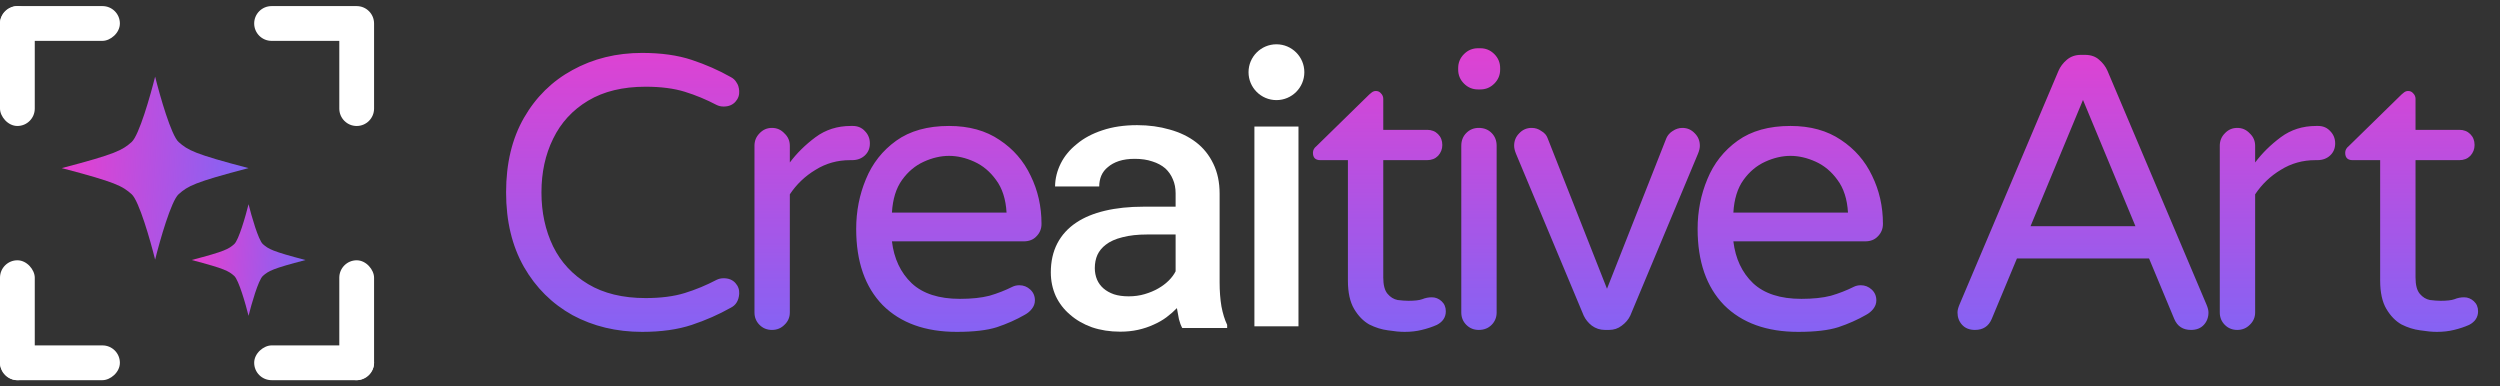 <svg xmlns="http://www.w3.org/2000/svg" width="233" height="36" viewBox="0 0 233 36" fill="none"><rect x="0" y="0" width="233" height="36" fill="#333333" stroke="none"/><path fill-rule="evenodd" clip-rule="evenodd" d="M34.863 2.188C34.863 1.294 34.138 0.568 33.243 0.568L25.31 0.568C24.416 0.568 23.69 1.294 23.69 2.188C23.69 3.083 24.416 3.809 25.31 3.809L31.623 3.809L31.623 10.121C31.623 11.016 32.348 11.742 33.243 11.742C34.138 11.742 34.863 11.016 34.863 10.121L34.863 2.204C34.863 2.199 34.863 2.194 34.863 2.188Z" fill="white"></path><rect y="0.568" width="3.24" height="11.173" rx="1.62" fill="white"></rect><rect x="11.173" y="0.568" width="3.24" height="11.173" rx="1.62" transform="rotate(90 11.173 0.568)" fill="white"></rect><rect y="35.432" width="3.24" height="11.173" rx="1.62" transform="rotate(-90 0 35.432)" fill="white"></rect><rect y="24.259" width="3.24" height="11.173" rx="1.62" fill="white"></rect><rect x="34.863" y="35.432" width="3.24" height="11.173" rx="1.62" transform="rotate(-180 34.863 35.432)" fill="white"></rect><rect x="23.69" y="35.432" width="3.24" height="11.173" rx="1.62" transform="rotate(-90 23.69 35.432)" fill="white"></rect><path fill-rule="evenodd" clip-rule="evenodd" d="M14.458 7.14C14.015 8.919 12.958 12.63 12.266 13.238C11.401 13.998 10.835 14.341 5.75 15.668H5.75C5.75 15.668 5.75 15.668 5.75 15.668C5.75 15.668 5.75 15.668 5.75 15.668H5.75C10.835 16.995 11.401 17.338 12.266 18.099C12.958 18.707 14.015 22.418 14.458 24.197C14.9 22.418 15.958 18.707 16.65 18.099C17.514 17.338 18.081 16.995 23.165 15.668H23.165L23.165 15.668L23.165 15.668H23.165C18.081 14.341 17.514 13.998 16.65 13.238C15.958 12.63 14.9 8.919 14.458 7.14Z" fill="url(#paint0_linear_5836_1822)"></path><path fill-rule="evenodd" clip-rule="evenodd" d="M23.165 19.033C22.895 20.118 22.25 22.381 21.829 22.752C21.301 23.215 20.956 23.424 17.856 24.234H17.855C17.855 24.234 17.856 24.234 17.856 24.234C17.856 24.234 17.855 24.234 17.855 24.234H17.856C20.956 25.043 21.301 25.252 21.829 25.716C22.25 26.087 22.895 28.349 23.165 29.434C23.435 28.349 24.08 26.087 24.502 25.716C25.029 25.252 25.374 25.043 28.474 24.234H28.475L28.474 24.234L28.475 24.234H28.474C25.374 23.424 25.029 23.215 24.502 22.752C24.08 22.381 23.435 20.118 23.165 19.033Z" fill="url(#paint1_linear_5836_1822)"></path><path d="M59.841 30.93C57.451 30.93 55.291 30.412 53.36 29.373C51.453 28.311 49.944 26.815 48.834 24.883C47.723 22.928 47.168 20.611 47.168 17.931C47.168 15.227 47.723 12.91 48.834 10.979C49.944 9.048 51.453 7.563 53.36 6.525C55.291 5.463 57.451 4.932 59.841 4.932C61.628 4.932 63.172 5.149 64.476 5.584C65.78 6.018 66.987 6.549 68.097 7.177C68.338 7.298 68.519 7.467 68.64 7.684C68.785 7.877 68.87 8.142 68.894 8.48C68.918 8.867 68.797 9.205 68.532 9.494C68.266 9.784 67.904 9.929 67.445 9.929C67.204 9.929 66.987 9.881 66.793 9.784C65.828 9.277 64.838 8.867 63.824 8.553C62.81 8.239 61.591 8.082 60.167 8.082C58.043 8.082 56.257 8.517 54.808 9.386C53.36 10.255 52.273 11.438 51.549 12.934C50.825 14.407 50.463 16.072 50.463 17.931C50.463 19.79 50.825 21.468 51.549 22.964C52.273 24.437 53.36 25.608 54.808 26.477C56.257 27.346 58.043 27.78 60.167 27.78C61.591 27.78 62.81 27.623 63.824 27.309C64.838 26.996 65.828 26.585 66.793 26.078C66.987 25.982 67.204 25.933 67.445 25.933C67.904 25.933 68.266 26.078 68.532 26.368C68.797 26.658 68.918 26.996 68.894 27.382C68.87 27.72 68.785 27.997 68.64 28.215C68.519 28.408 68.338 28.565 68.097 28.686C66.987 29.313 65.78 29.844 64.476 30.279C63.172 30.713 61.628 30.93 59.841 30.93ZM71.947 30.749C71.488 30.749 71.102 30.593 70.788 30.279C70.474 29.965 70.317 29.579 70.317 29.12V13.586C70.317 13.127 70.474 12.741 70.788 12.427C71.102 12.089 71.488 11.92 71.947 11.92C72.405 11.92 72.791 12.089 73.105 12.427C73.443 12.741 73.612 13.127 73.612 13.586V15.143C74.264 14.274 75.061 13.489 76.002 12.789C76.944 12.089 78.042 11.739 79.297 11.739H79.478C79.937 11.739 80.311 11.896 80.601 12.21C80.915 12.524 81.072 12.91 81.072 13.369C81.072 13.827 80.915 14.201 80.601 14.491C80.287 14.781 79.889 14.926 79.406 14.926H79.225C78.042 14.926 76.968 15.227 76.002 15.831C75.037 16.41 74.24 17.171 73.612 18.112V29.12C73.612 29.579 73.443 29.965 73.105 30.279C72.791 30.593 72.405 30.749 71.947 30.749ZM89.176 30.93C86.231 30.93 83.925 30.098 82.26 28.432C80.618 26.742 79.797 24.377 79.797 21.335C79.797 19.693 80.099 18.148 80.703 16.7C81.306 15.227 82.248 14.033 83.527 13.115C84.806 12.198 86.448 11.739 88.451 11.739C90.31 11.739 91.879 12.174 93.159 13.043C94.438 13.888 95.404 14.998 96.055 16.374C96.731 17.75 97.069 19.247 97.069 20.864C97.069 21.323 96.912 21.709 96.599 22.023C96.309 22.337 95.911 22.494 95.404 22.494H83.129C83.322 24.111 83.937 25.415 84.975 26.404C86.013 27.37 87.51 27.853 89.465 27.853C90.552 27.853 91.469 27.756 92.217 27.563C92.966 27.346 93.678 27.068 94.354 26.73C94.547 26.634 94.764 26.585 95.005 26.585C95.392 26.585 95.73 26.718 96.019 26.984C96.309 27.249 96.454 27.587 96.454 27.997C96.454 28.287 96.357 28.553 96.164 28.794C95.995 29.011 95.778 29.192 95.512 29.337C94.716 29.796 93.847 30.182 92.905 30.496C91.988 30.786 90.745 30.93 89.176 30.93ZM83.129 19.814H93.811C93.738 18.559 93.412 17.545 92.833 16.772C92.278 16 91.602 15.433 90.805 15.071C90.008 14.709 89.224 14.527 88.451 14.527C87.679 14.527 86.894 14.709 86.098 15.071C85.301 15.433 84.625 16 84.07 16.772C83.515 17.545 83.201 18.559 83.129 19.814ZM130.911 30.93C130.477 30.93 129.958 30.882 129.354 30.786C128.775 30.713 128.196 30.532 127.616 30.242C127.061 29.929 126.59 29.446 126.204 28.794C125.818 28.142 125.625 27.261 125.625 26.151V14.926H123.054C122.595 14.926 122.366 14.696 122.366 14.238C122.366 13.996 122.474 13.791 122.692 13.622L127.616 8.806C127.665 8.758 127.737 8.698 127.834 8.625C127.954 8.529 128.087 8.48 128.232 8.48C128.425 8.48 128.582 8.553 128.703 8.698C128.847 8.842 128.92 9.011 128.92 9.205V12.101H133.012C133.422 12.101 133.76 12.234 134.025 12.5C134.291 12.765 134.424 13.103 134.424 13.514C134.424 13.9 134.291 14.238 134.025 14.527C133.76 14.793 133.422 14.926 133.012 14.926H128.92V25.861C128.92 26.561 129.053 27.068 129.318 27.382C129.584 27.696 129.897 27.889 130.26 27.961C130.646 28.009 130.984 28.034 131.273 28.034C131.853 28.034 132.275 27.985 132.541 27.889C132.83 27.768 133.132 27.708 133.446 27.708C133.784 27.708 134.086 27.828 134.351 28.07C134.617 28.311 134.75 28.625 134.75 29.011C134.75 29.567 134.472 29.989 133.917 30.279C133.482 30.472 133.012 30.629 132.505 30.749C132.022 30.87 131.491 30.93 130.911 30.93ZM137.749 8.336C137.242 8.336 136.808 8.155 136.446 7.792C136.083 7.43 135.902 6.996 135.902 6.489V6.344C135.902 5.837 136.083 5.403 136.446 5.04C136.808 4.678 137.242 4.497 137.749 4.497H137.966C138.473 4.497 138.908 4.678 139.27 5.04C139.632 5.403 139.813 5.837 139.813 6.344V6.489C139.813 6.996 139.632 7.43 139.27 7.792C138.908 8.155 138.473 8.336 137.966 8.336H137.749ZM137.821 30.749C137.363 30.749 136.977 30.593 136.663 30.279C136.349 29.965 136.192 29.579 136.192 29.12V13.586C136.192 13.103 136.349 12.705 136.663 12.391C136.977 12.077 137.363 11.92 137.821 11.92C138.304 11.92 138.703 12.077 139.016 12.391C139.33 12.705 139.487 13.103 139.487 13.586V29.12C139.487 29.579 139.33 29.965 139.016 30.279C138.703 30.593 138.304 30.749 137.821 30.749ZM149.591 30.749C149.132 30.749 148.721 30.617 148.359 30.351C148.021 30.086 147.768 29.772 147.599 29.41L141.298 14.346C141.178 14.057 141.117 13.803 141.117 13.586C141.117 13.127 141.274 12.741 141.588 12.427C141.902 12.089 142.288 11.92 142.747 11.92C143.085 11.92 143.387 12.017 143.652 12.21C143.942 12.379 144.135 12.596 144.231 12.862L149.772 26.911L155.312 12.862C155.432 12.596 155.625 12.379 155.891 12.21C156.181 12.017 156.482 11.92 156.796 11.92C157.255 11.92 157.641 12.089 157.955 12.427C158.269 12.741 158.426 13.127 158.426 13.586C158.426 13.803 158.365 14.057 158.245 14.346L151.944 29.41C151.775 29.772 151.51 30.086 151.148 30.351C150.81 30.617 150.411 30.749 149.953 30.749H149.591ZM167.597 30.93C164.652 30.93 162.346 30.098 160.681 28.432C159.039 26.742 158.218 24.377 158.218 21.335C158.218 19.693 158.52 18.148 159.124 16.7C159.727 15.227 160.669 14.033 161.948 13.115C163.227 12.198 164.869 11.739 166.872 11.739C168.731 11.739 170.3 12.174 171.58 13.043C172.859 13.888 173.825 14.998 174.477 16.374C175.152 17.75 175.49 19.247 175.49 20.864C175.49 21.323 175.333 21.709 175.02 22.023C174.73 22.337 174.332 22.494 173.825 22.494H161.55C161.743 24.111 162.358 25.415 163.396 26.404C164.434 27.37 165.931 27.853 167.886 27.853C168.973 27.853 169.89 27.756 170.638 27.563C171.387 27.346 172.099 27.068 172.775 26.73C172.968 26.634 173.185 26.585 173.426 26.585C173.813 26.585 174.151 26.718 174.44 26.984C174.73 27.249 174.875 27.587 174.875 27.997C174.875 28.287 174.778 28.553 174.585 28.794C174.416 29.011 174.199 29.192 173.933 29.337C173.137 29.796 172.268 30.182 171.326 30.496C170.409 30.786 169.166 30.93 167.597 30.93ZM161.55 19.814H172.232C172.159 18.559 171.833 17.545 171.254 16.772C170.699 16 170.023 15.433 169.226 15.071C168.429 14.709 167.645 14.527 166.872 14.527C166.1 14.527 165.315 14.709 164.519 15.071C163.722 15.433 163.046 16 162.491 16.772C161.936 17.545 161.622 18.559 161.55 19.814ZM184.068 30.749C183.561 30.749 183.163 30.593 182.873 30.279C182.583 29.965 182.439 29.579 182.439 29.12C182.439 28.927 182.499 28.686 182.62 28.396L191.853 6.597C192.022 6.211 192.276 5.873 192.614 5.584C192.976 5.27 193.422 5.113 193.953 5.113H194.315C194.871 5.113 195.317 5.27 195.655 5.584C195.993 5.873 196.247 6.211 196.416 6.597L205.649 28.396C205.77 28.686 205.83 28.927 205.83 29.12C205.83 29.579 205.685 29.965 205.396 30.279C205.106 30.593 204.708 30.749 204.201 30.749C203.452 30.749 202.933 30.412 202.644 29.735L200.29 24.087H187.979L185.625 29.735C185.335 30.412 184.816 30.749 184.068 30.749ZM189.246 21.081H199.023L194.134 9.313L189.246 21.081ZM208.513 30.749C208.054 30.749 207.668 30.593 207.354 30.279C207.04 29.965 206.884 29.579 206.884 29.12V13.586C206.884 13.127 207.04 12.741 207.354 12.427C207.668 12.089 208.054 11.92 208.513 11.92C208.972 11.92 209.358 12.089 209.672 12.427C210.01 12.741 210.179 13.127 210.179 13.586V15.143C210.83 14.274 211.627 13.489 212.569 12.789C213.51 12.089 214.608 11.739 215.864 11.739H216.045C216.503 11.739 216.877 11.896 217.167 12.21C217.481 12.524 217.638 12.91 217.638 13.369C217.638 13.827 217.481 14.201 217.167 14.491C216.853 14.781 216.455 14.926 215.972 14.926H215.791C214.608 14.926 213.534 15.227 212.569 15.831C211.603 16.41 210.806 17.171 210.179 18.112V29.12C210.179 29.579 210.01 29.965 209.672 30.279C209.358 30.593 208.972 30.749 208.513 30.749ZM227.118 30.93C226.684 30.93 226.165 30.882 225.561 30.786C224.982 30.713 224.402 30.532 223.823 30.242C223.268 29.929 222.797 29.446 222.411 28.794C222.025 28.142 221.831 27.261 221.831 26.151V14.926H219.261C218.802 14.926 218.573 14.696 218.573 14.238C218.573 13.996 218.681 13.791 218.898 13.622L223.823 8.806C223.871 8.758 223.944 8.698 224.04 8.625C224.161 8.529 224.294 8.48 224.439 8.48C224.632 8.48 224.789 8.553 224.909 8.698C225.054 8.842 225.127 9.011 225.127 9.205V12.101H229.218C229.629 12.101 229.967 12.234 230.232 12.5C230.498 12.765 230.63 13.103 230.63 13.514C230.63 13.9 230.498 14.238 230.232 14.527C229.967 14.793 229.629 14.926 229.218 14.926H225.127V25.861C225.127 26.561 225.259 27.068 225.525 27.382C225.79 27.696 226.104 27.889 226.466 27.961C226.853 28.009 227.19 28.034 227.48 28.034C228.059 28.034 228.482 27.985 228.747 27.889C229.037 27.768 229.339 27.708 229.653 27.708C229.991 27.708 230.292 27.828 230.558 28.07C230.824 28.311 230.956 28.625 230.956 29.011C230.956 29.567 230.679 29.989 230.123 30.279C229.689 30.472 229.218 30.629 228.711 30.749C228.228 30.87 227.697 30.93 227.118 30.93Z" fill="url(#paint2_linear_5836_1822)"></path><path d="M110.185 30.568C110.059 30.34 109.956 30.065 109.876 29.745C109.808 29.413 109.745 29.07 109.688 28.716C109.402 29.013 109.076 29.299 108.71 29.573C108.355 29.836 107.955 30.065 107.509 30.26C107.063 30.465 106.583 30.625 106.068 30.74C105.553 30.854 104.999 30.912 104.404 30.912C103.443 30.912 102.563 30.774 101.762 30.5C100.973 30.214 100.298 29.825 99.738 29.333C99.166 28.853 98.72 28.275 98.4 27.601C98.091 26.914 97.936 26.177 97.936 25.387C97.936 24.37 98.136 23.472 98.537 22.694C98.948 21.905 99.543 21.253 100.321 20.738C101.041 20.258 101.928 19.892 102.98 19.641C104.044 19.389 105.244 19.263 106.583 19.263H109.567V18.011C109.567 17.531 109.482 17.096 109.31 16.707C109.15 16.318 108.916 15.981 108.607 15.695C108.275 15.409 107.869 15.192 107.389 15.043C106.92 14.883 106.377 14.803 105.759 14.803C105.199 14.803 104.707 14.871 104.284 15.009C103.872 15.146 103.529 15.335 103.254 15.575C102.98 15.792 102.774 16.061 102.637 16.381C102.511 16.69 102.448 17.022 102.448 17.376H98.331C98.342 16.633 98.52 15.918 98.863 15.232C99.206 14.546 99.709 13.939 100.372 13.413C101.013 12.876 101.802 12.453 102.74 12.144C103.689 11.824 104.77 11.664 105.982 11.664C107.069 11.664 108.081 11.801 109.019 12.075C109.968 12.338 110.785 12.733 111.472 13.259C112.158 13.785 112.695 14.454 113.084 15.266C113.473 16.067 113.668 16.993 113.668 18.045V26.297C113.668 27.132 113.725 27.887 113.839 28.561C113.965 29.225 114.142 29.796 114.371 30.277V30.568H110.185ZM105.193 27.618C105.73 27.618 106.228 27.549 106.685 27.412C107.154 27.275 107.578 27.097 107.955 26.88C108.332 26.663 108.658 26.417 108.933 26.142C109.207 25.868 109.419 25.582 109.567 25.285V21.854H106.926C106.034 21.854 105.262 21.939 104.61 22.111C103.958 22.271 103.437 22.506 103.049 22.814C102.705 23.077 102.448 23.392 102.277 23.758C102.116 24.124 102.036 24.535 102.036 24.993C102.036 25.37 102.105 25.725 102.242 26.057C102.38 26.377 102.58 26.651 102.843 26.88C103.106 27.109 103.432 27.292 103.821 27.429C104.209 27.555 104.667 27.618 105.193 27.618Z" fill="white"></path><rect x="116.911" y="11.794" width="4.107" height="18.618" fill="white"></rect><circle cx="118.964" cy="6.729" r="2.601" fill="white"></circle><defs><linearGradient id="paint0_linear_5836_1822" x1="5.75" y1="7.14" x2="24.198" y2="8.341" gradientUnits="userSpaceOnUse"><stop stop-color="#EC3DCD"></stop><stop offset="1" stop-color="#7C66F7"></stop></linearGradient><linearGradient id="paint1_linear_5836_1822" x1="17.855" y1="19.033" x2="29.104" y2="19.766" gradientUnits="userSpaceOnUse"><stop stop-color="#EC3DCD"></stop><stop offset="1" stop-color="#7C66F7"></stop></linearGradient><linearGradient id="paint2_linear_5836_1822" x1="139.088" y1="0.568" x2="139.088" y2="33.698" gradientUnits="userSpaceOnUse"><stop stop-color="#EC3DCD"></stop><stop offset="1" stop-color="#7C66F7"></stop><stop offset="1" stop-color="#FF00D6"></stop></linearGradient></defs></svg>